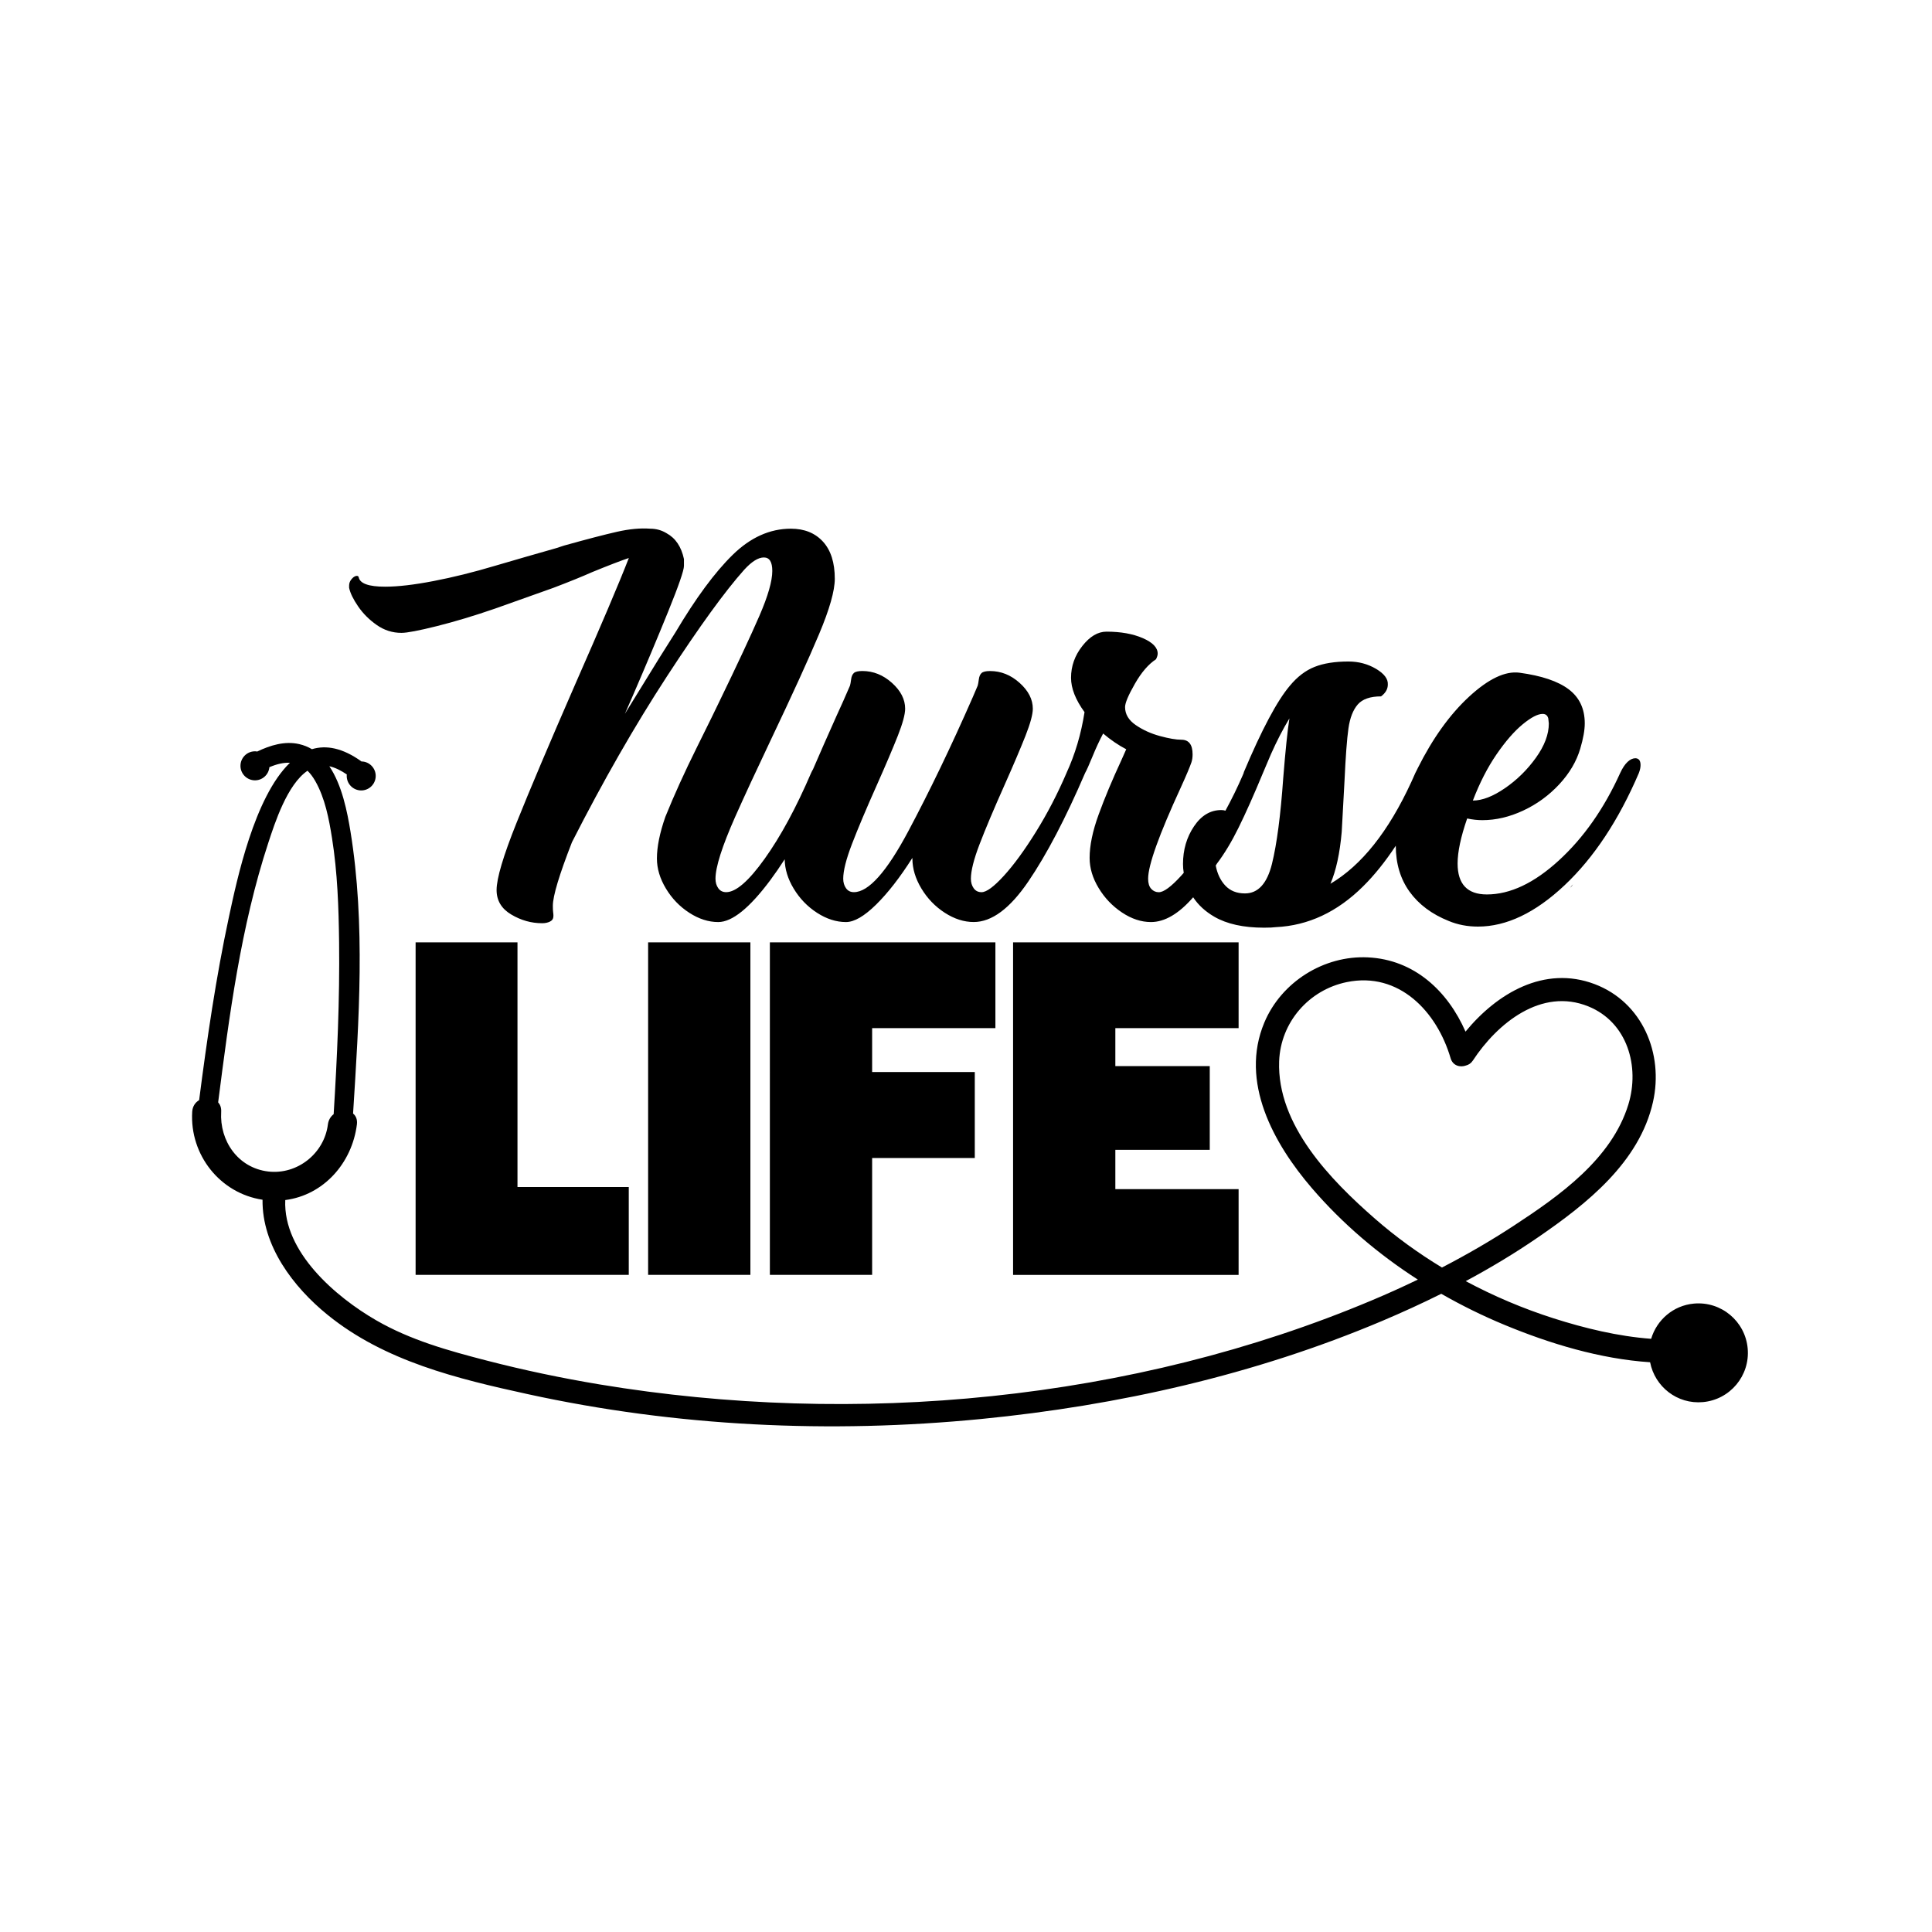 <?xml version="1.0" encoding="utf-8"?>
<!-- Generator: Adobe Illustrator 21.0.0, SVG Export Plug-In . SVG Version: 6.00 Build 0)  -->
<svg version="1.1" id="Calque_1" xmlns="http://www.w3.org/2000/svg" xmlns:xlink="http://www.w3.org/1999/xlink" x="0px" y="0px"
	 viewBox="0 0 600 600" style="enable-background:new 0 0 600 600;" xml:space="preserve">
<path d="M542.76,418.77c-0.76-8.45-8.23-14.69-16.68-13.93c-6.45,0.58-11.56,5.09-13.3,10.94c-10.33-0.77-20.64-3.28-30.33-6.37
	c-9.38-3-18.53-6.87-27.25-11.54c7.74-4.15,15.27-8.67,22.51-13.65c15.04-10.33,31.42-23.24,35.64-41.99
	c3.37-14.98-3.27-30.99-18.13-36.61c-15.63-5.9-30.33,2.88-40.09,14.76c-5.48-12.51-15.82-22.37-30.33-23.06
	c-13.66-0.65-26.86,7.64-32.15,20.24c-7.73,18.44,2.88,37.59,14.77,51.43c9.49,11.05,20.67,20.53,32.9,28.4
	c-4.7,2.27-9.46,4.42-14.27,6.44c-74.39,31.33-160.46,39.3-239.81,26.12c-11.78-1.96-23.48-4.41-35.04-7.4
	c-11.89-3.07-23.69-6.34-34.39-12.53c-12.45-7.19-28.92-21.19-28.22-37.33c11.84-1.52,20.73-11.4,22.25-23.49
	c0.19-1.55-0.32-2.67-1.19-3.38c1.82-28.86,3.87-58.87-0.8-87.55c-1-6.11-2.61-14.41-6.57-20.3c1.88,0.41,3.7,1.37,5.42,2.54
	c-0.25,2.45,1.5,4.65,3.96,4.94c2.47,0.29,4.71-1.49,4.99-3.96c0.29-2.47-1.49-4.71-3.96-4.99c-0.14-0.02-0.27,0-0.41-0.01
	c-5.89-4.24-10.99-5.16-15.41-3.82c-1.19-0.71-2.51-1.25-3.96-1.58c-4.46-1.03-9.01,0.37-13.04,2.31c-0.12-0.02-0.23-0.05-0.35-0.06
	c-2.48-0.19-4.64,1.68-4.83,4.16s1.68,4.64,4.16,4.83c2.45,0.18,4.58-1.63,4.81-4.07c2.28-0.97,4.42-1.48,6.38-1.37
	c-11.08,10.67-16.47,36.36-18.94,47.85c-4.03,18.8-6.8,37.86-9.26,56.92c-1.17,0.7-2.05,1.89-2.15,3.61
	c-0.81,13.4,8.66,25.33,21.84,27.32c-0.17,14.26,9.48,27.07,20.24,35.78c17.74,14.38,40.25,19.81,62.11,24.59
	c46.11,10.08,93.92,12.32,140.85,7.72c42.62-4.18,85.02-13.75,124.53-30.46c6.19-2.62,12.32-5.42,18.34-8.42
	c6.35,3.64,12.94,6.88,19.7,9.68c13.92,5.77,29.62,10.56,45.15,11.58c1.49,7.64,8.46,13.09,16.38,12.38
	C537.28,434.69,543.52,427.23,542.76,418.77z M68.69,345.28c0.08-1.26-0.31-2.23-0.94-2.94c3.45-26.95,7.05-54.65,15.56-80.55
	c2.04-6.22,5.87-18.14,12.19-22.43c0.86,0.83,1.66,1.89,2.41,3.2c3.04,5.33,4.25,11.74,5.2,17.72c1.7,10.66,2.07,21.55,2.2,32.33
	c0.21,17.81-0.59,35.63-1.69,53.41c-0.92,0.71-1.61,1.78-1.79,3.19c-1.13,9-9.49,15.67-18.53,14.61
	C73.92,362.71,68.15,354.31,68.69,345.28z M427.02,378.49c-13.76-12.01-30.5-29.15-29.77-48.92c0.45-12.07,9.21-22.15,21-24.57
	c16.23-3.33,28.01,9.17,32.25,23.64c0.69,2.37,3,2.93,4.8,2.25c0.8-0.2,1.55-0.67,2.11-1.53c7.59-11.56,21.29-22.76,35.9-16.8
	c12.12,4.94,16,18.67,12.39,30.46c-5.2,16.95-21.44,28.37-35.59,37.64c-7.19,4.71-14.65,9.02-22.29,12.98
	C440.46,389.19,433.48,384.13,427.02,378.49z"/>
<path d="M160.7,368.64h34.57v27.28h-66.2V292.65h31.64V368.64z M201.28,395.92h31.76V292.65h-31.76V395.92z M239.09,395.92h31.76
	v-36.29h31.88v-26.71h-31.88V319.3h38.28v-26.64h-70.04V395.92z M384.66,319.3v-26.64h-70.04v103.27h70.04v-26.64h-38.28v-12.21
	h29.32v-26h-29.32V319.3H384.66z"/>
<path d="M487.64,275.71c0.11-0.23,0.41-0.58,0.87-1.05C488.4,274.9,488.11,275.25,487.64,275.71z M509.49,237.61
	c0,0.7-0.17,1.52-0.52,2.45c-6.29,14.68-13.98,26.3-23.07,34.86c-9.09,8.56-18.06,12.84-26.91,12.84c-3.26,0-6.29-0.58-9.09-1.75
	c-5.24-2.1-9.29-5.13-12.15-9.09c-2.84-3.95-4.27-8.7-4.28-14.27c-3.25,4.92-6.62,9.13-10.14,12.61
	c-8.04,7.98-17.07,12.2-27.09,12.67c-0.82,0.11-2.04,0.17-3.67,0.17c-6.41,0-11.56-1.14-15.47-3.41c-2.8-1.63-4.98-3.64-6.55-6.03
	c-4.46,5.12-8.83,7.69-13.11,7.69c-3.03,0-6.03-0.99-9-2.97c-2.97-1.98-5.39-4.51-7.25-7.6c-1.87-3.09-2.8-6.2-2.8-9.35
	c0-3.84,0.93-8.33,2.8-13.46c1.86-5.13,4.25-10.83,7.17-17.13l1.4-3.15c-2.45-1.28-4.84-2.91-7.17-4.89
	c-1.17,2.21-2.27,4.6-3.32,7.17c-1.05,2.56-1.81,4.25-2.27,5.06l0,0c-6.06,14.1-11.94,25.34-17.65,33.73
	c-5.71,8.39-11.36,12.58-16.95,12.58c-3.03,0-6.03-0.96-9-2.88s-5.39-4.43-7.25-7.52c-1.86-3.09-2.8-6.2-2.8-9.35v-0.17
	c-3.84,6.06-7.6,10.9-11.27,14.51c-3.67,3.61-6.79,5.42-9.35,5.42c-3.03,0-6.03-0.96-9-2.88c-2.97-1.92-5.39-4.43-7.25-7.52
	c-1.81-3-2.74-6.03-2.79-9.09c-1.47,2.28-2.96,4.45-4.46,6.47c-6.47,8.68-11.86,13.02-16.17,13.02c-3.03,0-6.03-0.96-9-2.88
	c-2.97-1.92-5.39-4.43-7.25-7.52c-1.86-3.09-2.8-6.2-2.8-9.35c0-3.61,0.87-7.92,2.62-12.93c2.68-6.64,5.94-13.83,9.79-21.58
	c3.84-7.75,6.12-12.38,6.82-13.89c5.71-11.77,9.9-20.74,12.58-26.91c2.68-6.17,4.02-10.83,4.02-13.98c0-2.8-0.87-4.19-2.62-4.19
	c-1.75,0-3.79,1.28-6.12,3.84c-5.94,6.64-13.92,17.65-23.94,33.03c-10.02,15.38-19.87,32.57-29.53,51.55
	c-3.96,10.14-5.94,16.72-5.94,19.75c0,0.93,0.03,1.6,0.09,2.01c0.06,0.41,0.09,0.79,0.09,1.14c0,0.82-0.35,1.4-1.05,1.75
	s-1.52,0.52-2.45,0.52c-3.38,0-6.58-0.9-9.61-2.71c-3.03-1.8-4.54-4.34-4.54-7.6c0-3.61,2.07-10.57,6.2-20.88
	c4.13-10.31,10.16-24.55,18.09-42.73c8.15-18.52,13.75-31.69,16.78-39.5c-2.45,0.82-6.23,2.27-11.36,4.37
	c-3.15,1.4-7.17,3.03-12.06,4.89l-18.18,6.47c-6.41,2.21-12.41,4.02-18,5.42c-5.59,1.4-9.26,2.1-11.01,2.1
	c-2.8,0-5.36-0.81-7.69-2.45c-2.33-1.63-4.25-3.55-5.77-5.77c-1.52-2.21-2.45-4.13-2.8-5.77v-0.7c0-0.7,0.23-1.34,0.7-1.92
	c0.46-0.58,0.93-0.93,1.4-1.05c0.46-0.11,0.76,0,0.87,0.35c0.35,1.98,3.09,2.97,8.21,2.97c3.96,0,8.97-0.58,15.03-1.75
	c6.06-1.16,12.41-2.74,19.05-4.72l9.61-2.8l6.12-1.75c2.56-0.7,4.48-1.28,5.77-1.75c7.1-1.98,12.58-3.41,16.43-4.28
	s7.28-1.19,10.31-0.96c1.86,0,3.55,0.47,5.07,1.4c2.8,1.52,4.6,4.19,5.42,8.04v2.1c0,1.4-1.63,6.12-4.89,14.16
	c-3.26,8.04-6.93,16.78-11.01,26.21l-2.45,5.59l10.66-17.3l5.07-8.04c6.29-10.6,12.2-18.61,17.74-24.03
	c5.53-5.42,11.56-8.13,18.09-8.13c4.19,0,7.51,1.34,9.96,4.02c2.45,2.68,3.67,6.53,3.67,11.53c0,3.73-1.63,9.47-4.89,17.21
	c-3.26,7.75-8.27,18.73-15.03,32.94c-4.43,9.32-8.1,17.24-11.01,23.77c-4.08,9.21-6.12,15.61-6.12,19.22c0,1.17,0.29,2.16,0.87,2.97
	c0.58,0.82,1.4,1.22,2.45,1.22c3.03,0,7.02-3.47,11.97-10.4c4.95-6.93,9.76-15.82,14.42-26.65c0.18-0.4,0.37-0.76,0.57-1.09
	c2.03-4.71,4.45-10.22,7.29-16.56c0.7-1.51,1.4-3.06,2.1-4.63c0.7-1.57,1.4-3.17,2.1-4.81c0.11-0.35,0.23-0.99,0.35-1.92
	c0.11-0.93,0.41-1.6,0.87-2.01c0.46-0.41,1.34-0.61,2.62-0.61c3.38,0,6.44,1.22,9.18,3.67c2.74,2.45,4.11,5.13,4.11,8.04
	c0,1.75-0.76,4.54-2.27,8.39c-1.52,3.84-3.67,8.91-6.47,15.2c-3.38,7.57-5.97,13.72-7.78,18.44c-1.81,4.72-2.71,8.3-2.71,10.75
	c0,1.17,0.29,2.16,0.87,2.97c0.58,0.82,1.4,1.22,2.45,1.22c4.54,0,10.16-6.29,16.86-18.87c6.7-12.58,13.37-26.45,20.01-41.59
	l1.57-3.67c0.11-0.35,0.23-0.99,0.35-1.92c0.11-0.93,0.41-1.6,0.87-2.01c0.46-0.41,1.34-0.61,2.62-0.61c3.38,0,6.44,1.22,9.17,3.67
	c2.74,2.45,4.11,5.13,4.11,8.04c0,1.75-0.76,4.54-2.27,8.39c-1.52,3.84-3.67,8.91-6.47,15.2c-3.38,7.57-5.97,13.72-7.78,18.44
	c-1.81,4.72-2.71,8.3-2.71,10.75c0,1.17,0.29,2.16,0.87,2.97c0.58,0.82,1.4,1.22,2.45,1.22c1.51,0,3.81-1.69,6.9-5.07
	c3.09-3.38,6.41-7.92,9.96-13.63c3.54-5.69,6.71-11.79,9.5-18.29c0.01-0.02,0.01-0.04,0.02-0.06c2.68-5.82,4.54-12.12,5.59-18.87
	c-2.8-3.84-4.19-7.4-4.19-10.66c0-3.61,1.16-6.9,3.5-9.87c2.33-2.97,4.83-4.46,7.51-4.46c4.43,0,8.18,0.67,11.27,2.01
	c3.08,1.34,4.63,2.94,4.63,4.81c0,0.47-0.17,1.05-0.52,1.75c-2.33,1.52-4.52,4.05-6.55,7.6c-2.04,3.56-3.06,5.97-3.06,7.25
	c0,2.21,1.11,4.08,3.32,5.59c2.21,1.52,4.72,2.65,7.51,3.41c2.8,0.76,5.01,1.14,6.64,1.14c2.33,0,3.5,1.52,3.5,4.54
	c0,0.93-0.12,1.75-0.35,2.45c-0.47,1.4-1.57,4.02-3.32,7.86c-6.76,14.68-10.14,24.12-10.14,28.31c0,1.4,0.32,2.45,0.96,3.15
	c0.64,0.7,1.43,1.05,2.36,1.05c1.51,0,3.81-1.69,6.9-5.07c0.28-0.3,0.56-0.63,0.84-0.95c-0.15-0.91-0.23-1.81-0.23-2.72
	c0-4.43,1.14-8.33,3.41-11.71c2.27-3.38,5.1-5.07,8.48-5.07c0.5,0,0.92,0.07,1.29,0.2c1.95-3.58,3.77-7.29,5.44-11.16
	c0.03-0.08,0.05-0.14,0.08-0.23l0.17-0.35v-0.17c5.59-13.28,10.37-22.25,14.33-26.91c2.33-2.8,4.89-4.75,7.69-5.85
	c2.8-1.11,6.29-1.66,10.49-1.66c3.15,0,6,0.76,8.56,2.27c2.56,1.52,3.78,3.15,3.67,4.89c0,1.4-0.7,2.62-2.1,3.67
	c-3.38,0-5.8,0.85-7.25,2.53c-1.46,1.69-2.42,4.17-2.88,7.43c-0.47,3.26-0.87,8.68-1.22,16.25l-0.87,15.9
	c-0.58,6.64-1.75,12-3.5,16.08c9.67-5.71,18.04-16.24,25.11-31.59c0.24-0.54,0.48-1.08,0.73-1.63c0.18-0.4,0.36-0.8,0.54-1.21
	c0.15-0.34,0.31-0.65,0.48-0.94c0.08-0.16,0.14-0.31,0.22-0.46c4.66-9.32,9.99-16.75,15.99-22.28c6-5.53,11.21-8.01,15.64-7.43
	c6.87,0.93,11.97,2.65,15.29,5.16c3.32,2.51,4.98,6.03,4.98,10.57c0,2.1-0.47,4.72-1.4,7.86c-1.17,3.96-3.35,7.66-6.55,11.1
	c-3.21,3.44-6.93,6.15-11.18,8.13c-4.25,1.98-8.48,2.97-12.67,2.97c-1.52,0-3.09-0.17-4.72-0.52c-1.98,5.71-2.97,10.37-2.97,13.98
	c0,6.41,3.03,9.61,9.09,9.61c7.22,0,14.68-3.52,22.37-10.57c7.69-7.05,14.04-16.11,19.05-27.18c0.7-1.51,1.46-2.65,2.27-3.41
	c0.81-0.76,1.63-1.14,2.45-1.14C508.96,235.52,509.49,236.22,509.49,237.61z M457.41,248.62c2.91,0,6.23-1.28,9.96-3.84
	c3.73-2.56,6.93-5.71,9.61-9.44c2.68-3.73,4.02-7.28,4.02-10.66l-0.17-1.57c-0.24-0.93-0.82-1.4-1.75-1.4
	c-1.52,0-3.58,1.08-6.2,3.23c-2.62,2.16-5.33,5.27-8.13,9.35C461.95,238.37,459.51,243.15,457.41,248.62z M400.44,223.11
	c-1.98,3.26-3.91,6.99-5.77,11.18l-2.45,5.77c-2.8,6.76-5.33,12.44-7.6,17.04c-2.15,4.36-4.38,8.05-6.69,11.1
	c-0.12,0.2-0.25,0.4-0.37,0.6c0.47,2.52,1.45,4.59,2.95,6.21c1.52,1.63,3.55,2.45,6.12,2.45c4.08,0,6.87-3.06,8.39-9.18
	c1.51-6.12,2.68-15,3.5-26.65C399.21,233.01,399.85,226.84,400.44,223.11z"/>
</svg>
